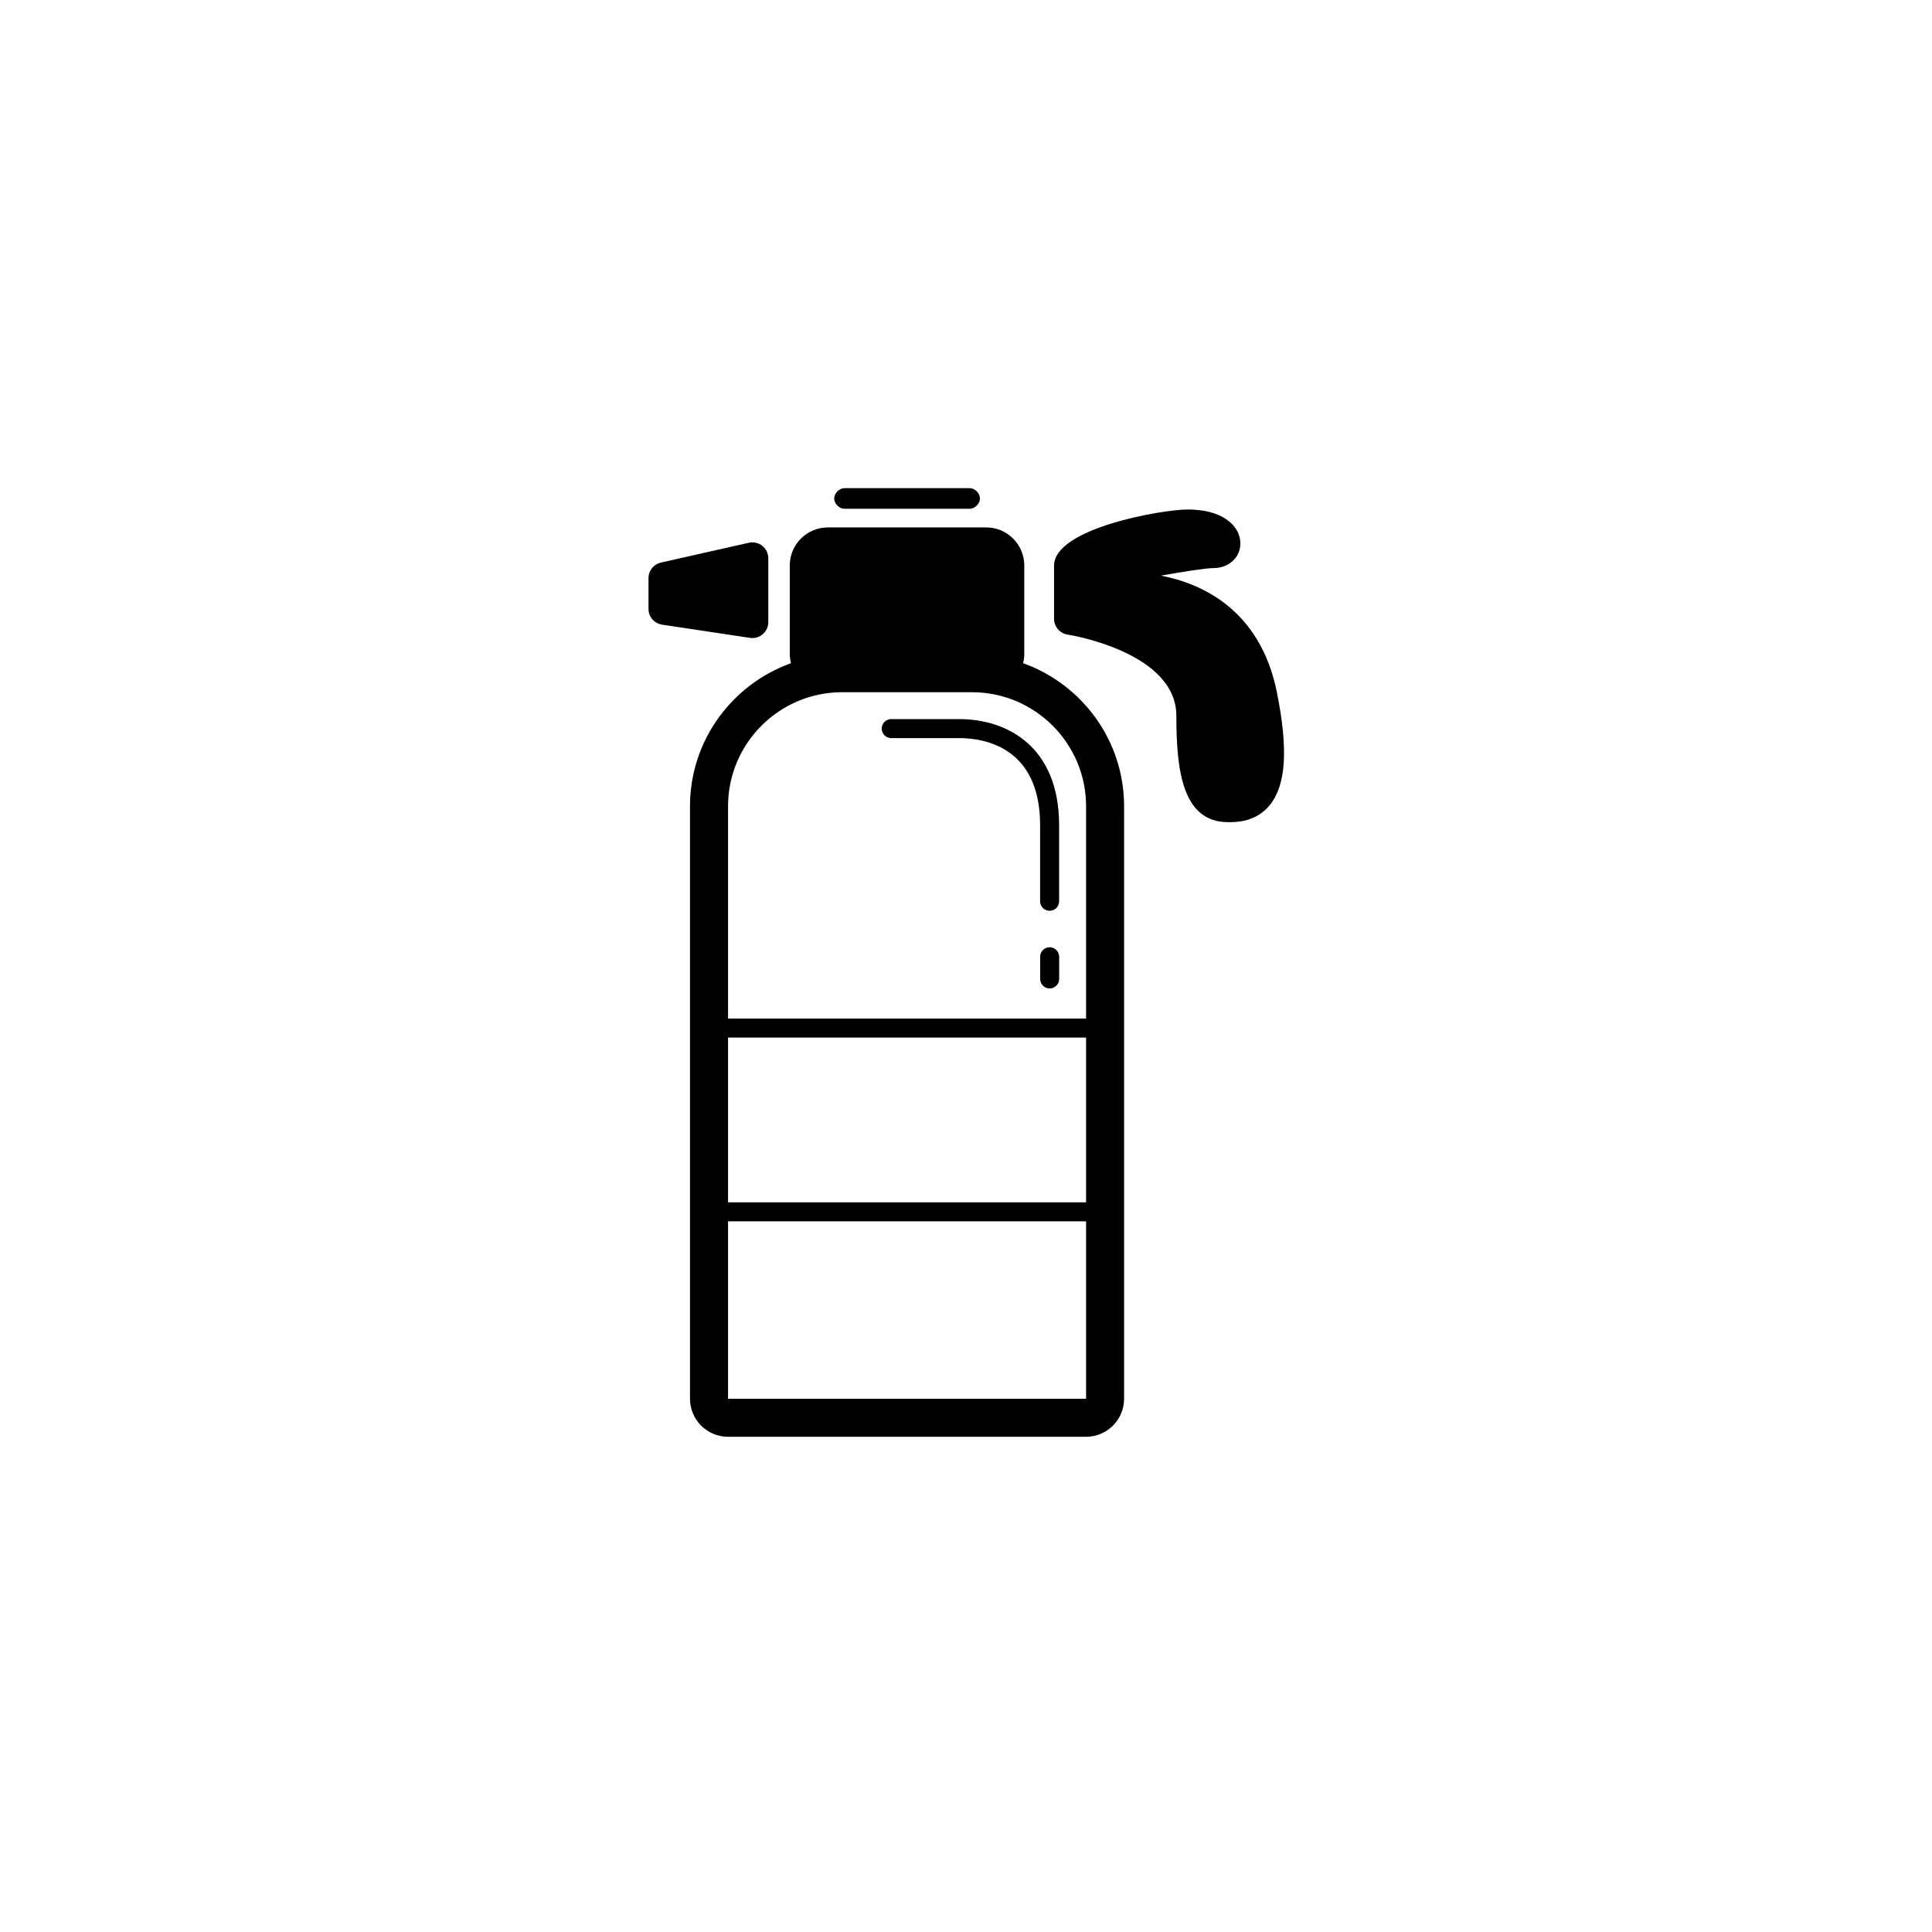 <?xml version="1.0" encoding="UTF-8"?>
<!-- Uploaded to: SVG Repo, www.svgrepo.com, Generator: SVG Repo Mixer Tools -->
<svg fill="#000000" width="800px" height="800px" version="1.1" viewBox="144 144 512 512" xmlns="http://www.w3.org/2000/svg">
 <g>
  <path d="m415.13 319.75c0.188-0.77 0.316-1.562 0.316-2.387v-23.512c0-5.559-4.519-10.078-10.078-10.078h-41.988c-5.559 0-10.078 4.519-10.078 10.078v23.512c0 0.828 0.133 1.621 0.316 2.394-15.574 5.582-26.762 20.445-26.762 37.91v157.02c0 5.559 4.519 10.078 10.078 10.078h94.883c5.559 0 10.078-4.519 10.078-10.078v-157.02c0-17.473-11.191-32.336-26.766-37.918zm16.695 142.88c-0.004 0-0.004 0 0 0h-94.887v-43.664h94.883zm-94.887 52.059v-47.02h94.883 0.004v47.02zm94.883-100.76h-94.883v-56.254c0-16.672 13.559-30.23 30.23-30.23h34.426c16.672 0 30.23 13.559 30.23 30.23z"/>
  <path d="m367.8 278.83h33.172c1.391 0 2.727-1.336 2.727-2.731 0-1.395-1.336-2.731-2.727-2.731h-33.172c-1.391 0-2.727 1.336-2.727 2.731 0 1.395 1.336 2.731 2.727 2.731z"/>
  <path d="m482.42 327.6c-4.402-22.031-19.895-28.953-30.762-31.055 5.863-1.039 11.922-1.996 13.945-1.996 3.961 0 7.019-2.731 7.109-6.352 0.109-4.211-3.715-8.676-12.52-9.141-0.453-0.02-0.934-0.035-1.422-0.035-6.766 0-35.434 4.957-35.434 14.883v14.086c0 2.09 1.527 3.863 3.594 4.18 0.289 0.039 28.816 4.578 28.816 21.531 0 14.637 1.664 28.18 13.738 28.18 2.191 0 7.309 0 10.992-4.492 4.332-5.289 4.953-14.758 1.941-29.789z"/>
  <path d="m343.38 313.09c1.004 0 1.988-0.359 2.754-1.023 0.938-0.801 1.473-1.977 1.473-3.203v-16.906c0-1.285-0.586-2.5-1.582-3.301-1.004-0.801-2.309-1.102-3.57-0.82l-23.301 5.25c-1.93 0.434-3.293 2.144-3.293 4.121v8.156c0 2.09 1.531 3.871 3.598 4.18l23.301 3.5c0.203 0.035 0.414 0.047 0.621 0.047z"/>
  <path d="m398.23 334.57h-18.051c-1.391 0-2.519 1.129-2.519 2.519s1.129 2.519 2.519 2.519h18.051c6.438 0 21.41 2.254 21.41 23.09v20.152c0 1.391 1.129 2.519 2.519 2.519 1.391 0 2.519-1.129 2.519-2.519v-20.152c0-20.738-13.66-28.129-26.449-28.129z"/>
  <path d="m422.17 395.03c-1.391 0-2.519 1.129-2.519 2.519v5.879c0 1.391 1.129 2.519 2.519 2.519s2.519-1.129 2.519-2.519v-5.879c-0.004-1.391-1.129-2.519-2.519-2.519z"/>
 </g>
</svg>